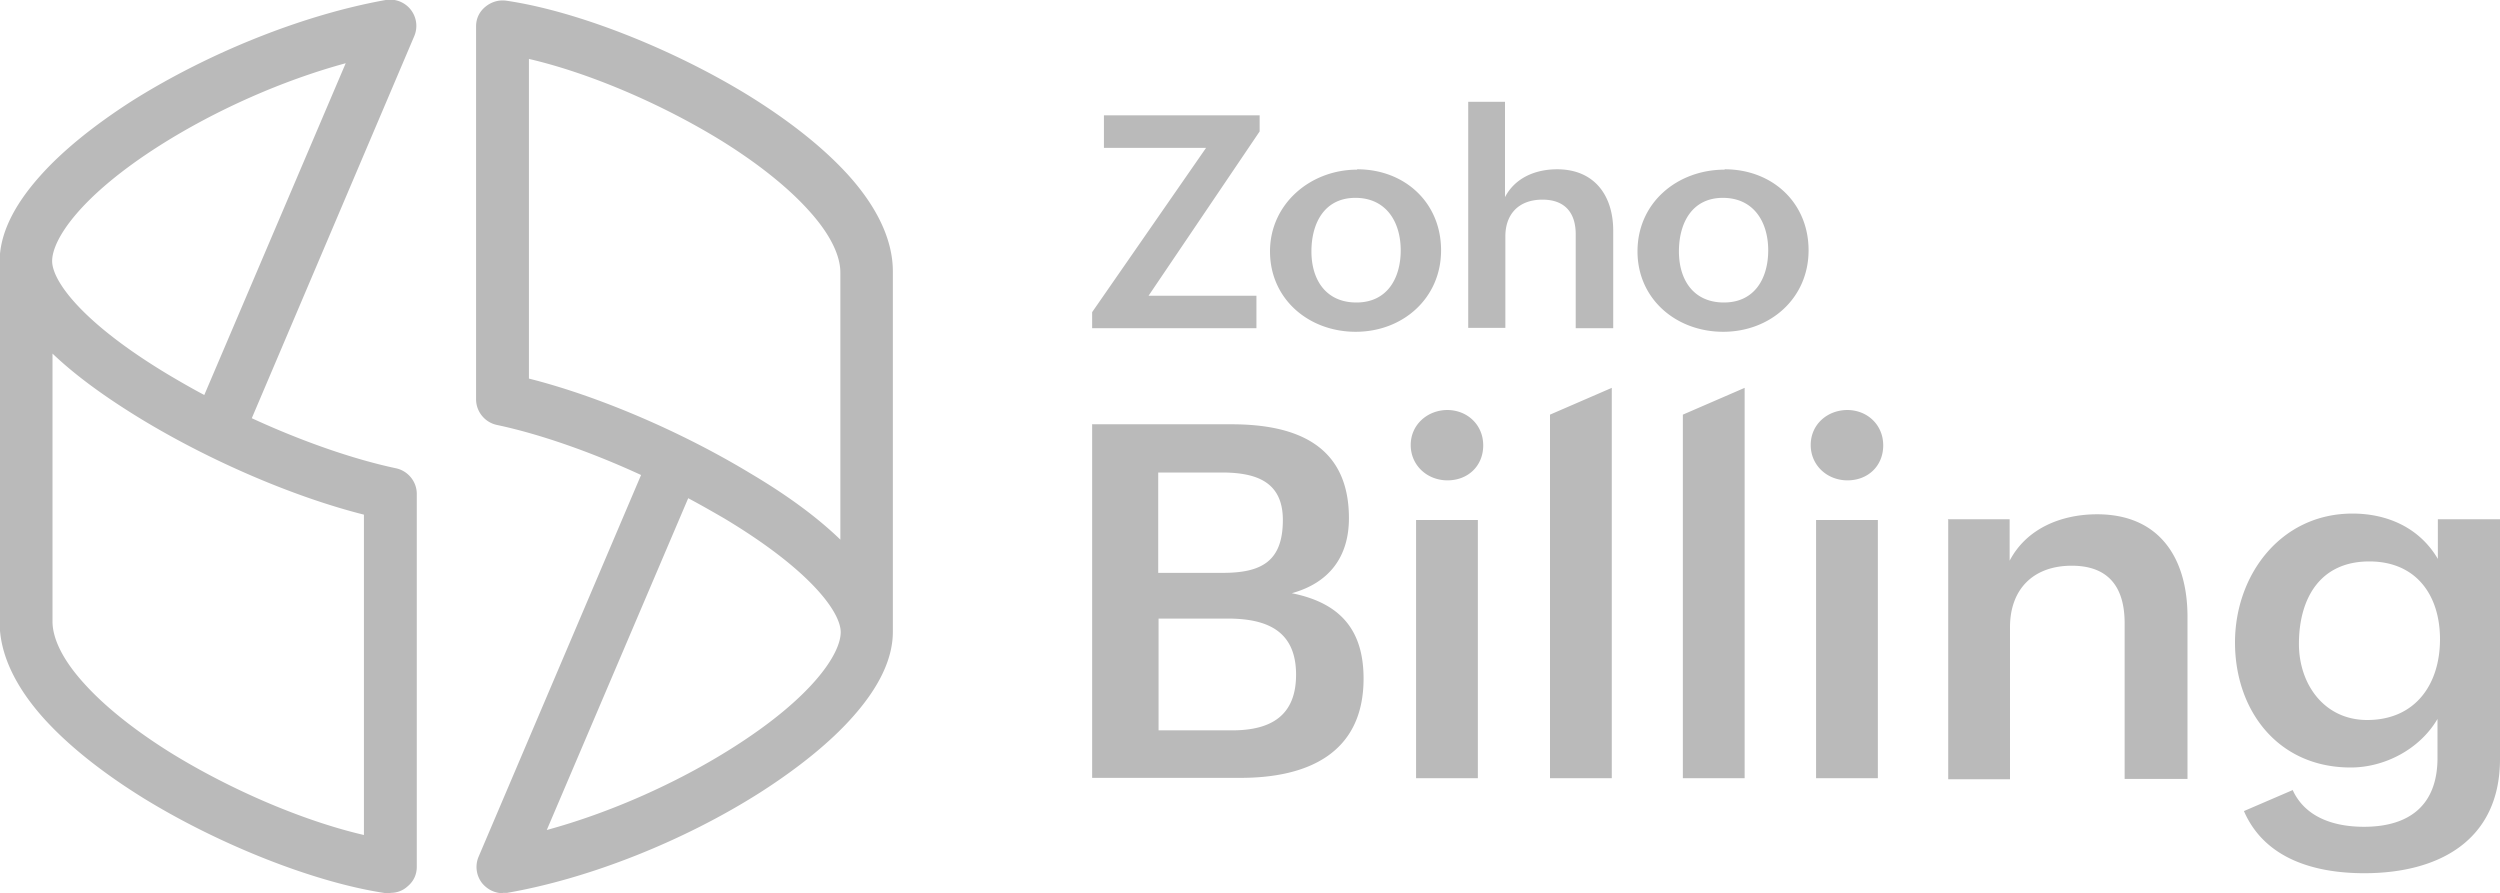 <svg xmlns="http://www.w3.org/2000/svg" viewBox="0 0 70 25.01"><path d="M30.57 11.88h3.91c1.81 0 3.29.58 3.29 2.63 0 1.08-.55 1.81-1.6 2.1 1.35.27 2.01 1.02 2.01 2.39 0 2.11-1.59 2.78-3.44 2.78h-4.16v-9.91zm3.67 4.16c1.08 0 1.68-.32 1.68-1.48 0-1.09-.77-1.33-1.72-1.33h-1.77v2.81h1.8zm.26 4.41c1.1 0 1.79-.42 1.79-1.56 0-1.26-.86-1.57-1.92-1.57h-1.93v3.13h2.06zM40.52 11.48c.56 0 1.01.41 1.01.99s-.43.98-1 .98-1.03-.42-1.03-.99.47-.98 1.03-.98zm-.87 3.08h1.73v7.23h-1.73v-7.23zM43.4 11.61l1.73-.75v10.93H43.4V11.61zM47.12 11.61l1.73-.75v10.93h-1.73V11.61zM51.72 11.48c.56 0 1.01.41 1.01.99s-.43.98-1 .98-1.03-.42-1.03-.99c0-.58.47-.98 1.03-.98zm-.87 3.08h1.73v7.23h-1.73v-7.23zM54.54 14.54h1.73v1.16c.47-.9 1.44-1.3 2.45-1.3 1.74 0 2.53 1.22 2.53 2.87v4.54h-1.76v-4.36c0-1.02-.46-1.61-1.48-1.61-1.09 0-1.73.67-1.73 1.72v4.26h-1.73v-7.26zM64.19 22.11c.36.8 1.2 1.04 2 1.04 1.28 0 2.06-.61 2.06-1.93v-1.09c-.49.84-1.47 1.36-2.43 1.36-2.05 0-3.24-1.61-3.24-3.5s1.28-3.61 3.29-3.61c.98 0 1.88.4 2.39 1.27v-1.11H70v6.71c0 2.28-1.71 3.2-3.8 3.2-1.35 0-2.78-.38-3.37-1.74l1.37-.59zm4.13-4.21c0-1.24-.67-2.18-1.98-2.18-1.39 0-1.97 1.05-1.97 2.31 0 1.13.71 2.13 1.91 2.13 1.35 0 2.04-1 2.04-2.26zM30.58 8.74l3.19-4.6h-2.86v-.91h4.36v.45l-3.11 4.6h3.02v.91h-4.6v-.45zM38 4.74c1.33 0 2.35.93 2.35 2.27s-1.07 2.28-2.39 2.28-2.4-.92-2.4-2.25S36.69 4.75 38 4.75zm1.22 2.27c0-.8-.41-1.47-1.27-1.47s-1.23.7-1.23 1.5.41 1.43 1.26 1.43c.87 0 1.24-.69 1.24-1.46zM41.1 2.85h1.04v2.67c.28-.54.85-.78 1.46-.78 1.04 0 1.57.73 1.57 1.72v2.73h-1.05V6.56c0-.63-.33-.97-.93-.97-.67 0-1.04.41-1.04 1.03v2.56h-1.04V2.85zM48.29 4.74c1.33 0 2.35.93 2.35 2.27s-1.07 2.28-2.39 2.28-2.4-.92-2.4-2.25c0-1.38 1.13-2.29 2.44-2.29zm1.22 2.27c0-.8-.41-1.47-1.27-1.47s-1.23.7-1.23 1.5.41 1.43 1.26 1.43c.87 0 1.24-.69 1.24-1.46zM10.92 25.01h-.11c-1.98-.29-4.66-1.35-6.79-2.66-1.16-.72-2.1-1.47-2.78-2.22-.83-.92-1.25-1.84-1.25-2.7V7.32c0-.75.38-1.55 1.13-2.39.62-.7 1.51-1.42 2.57-2.1C5.85 1.47 8.5.41 10.8 0a.735.735 0 01.8 1.01l-4.55 10.7c1.41.65 2.85 1.15 4.03 1.4.34.07.59.37.59.72v10.44c0 .22-.09.41-.26.55-.13.12-.3.18-.47.18zM1.47 9.92v7.48c0 .49.3 1.09.87 1.72.58.65 1.43 1.33 2.46 1.97 1.69 1.04 3.71 1.9 5.39 2.29v-8.97c-1.94-.49-4.26-1.48-6.21-2.66-1.02-.62-1.86-1.23-2.51-1.85zm8.21-8.15c-1.76.48-3.62 1.3-5.2 2.3C2.26 5.48 1.46 6.7 1.46 7.31c0 .56.85 1.74 3.27 3.19.32.19.65.38.99.56l3.96-9.29zM14.08 25.01c-.22 0-.43-.1-.58-.28a.735.735 0 01-.1-.74l4.55-10.69c-1.41-.65-2.85-1.15-4.03-1.4a.738.738 0 01-.59-.72V.74c0-.22.09-.41.26-.55s.38-.2.59-.17c1.98.29 4.66 1.35 6.79 2.66 1.16.72 2.1 1.47 2.78 2.22.83.92 1.25 1.84 1.25 2.7v10.09c0 .75-.38 1.55-1.13 2.39-.62.7-1.51 1.42-2.57 2.1-2.15 1.37-4.8 2.42-7.1 2.82h-.12zm5.19-11.06l-3.96 9.29c1.76-.48 3.62-1.3 5.2-2.3 2.23-1.41 3.03-2.63 3.03-3.24 0-.56-.85-1.74-3.27-3.19-.33-.19-.66-.38-1-.56zm-4.46-3.35c1.94.49 4.26 1.48 6.21 2.66 1.03.61 1.87 1.23 2.51 1.85V7.63c0-.49-.3-1.09-.87-1.72-.58-.65-1.43-1.33-2.46-1.97-1.69-1.04-3.71-1.9-5.39-2.29v8.97z" fill="#BABABA"/></svg>